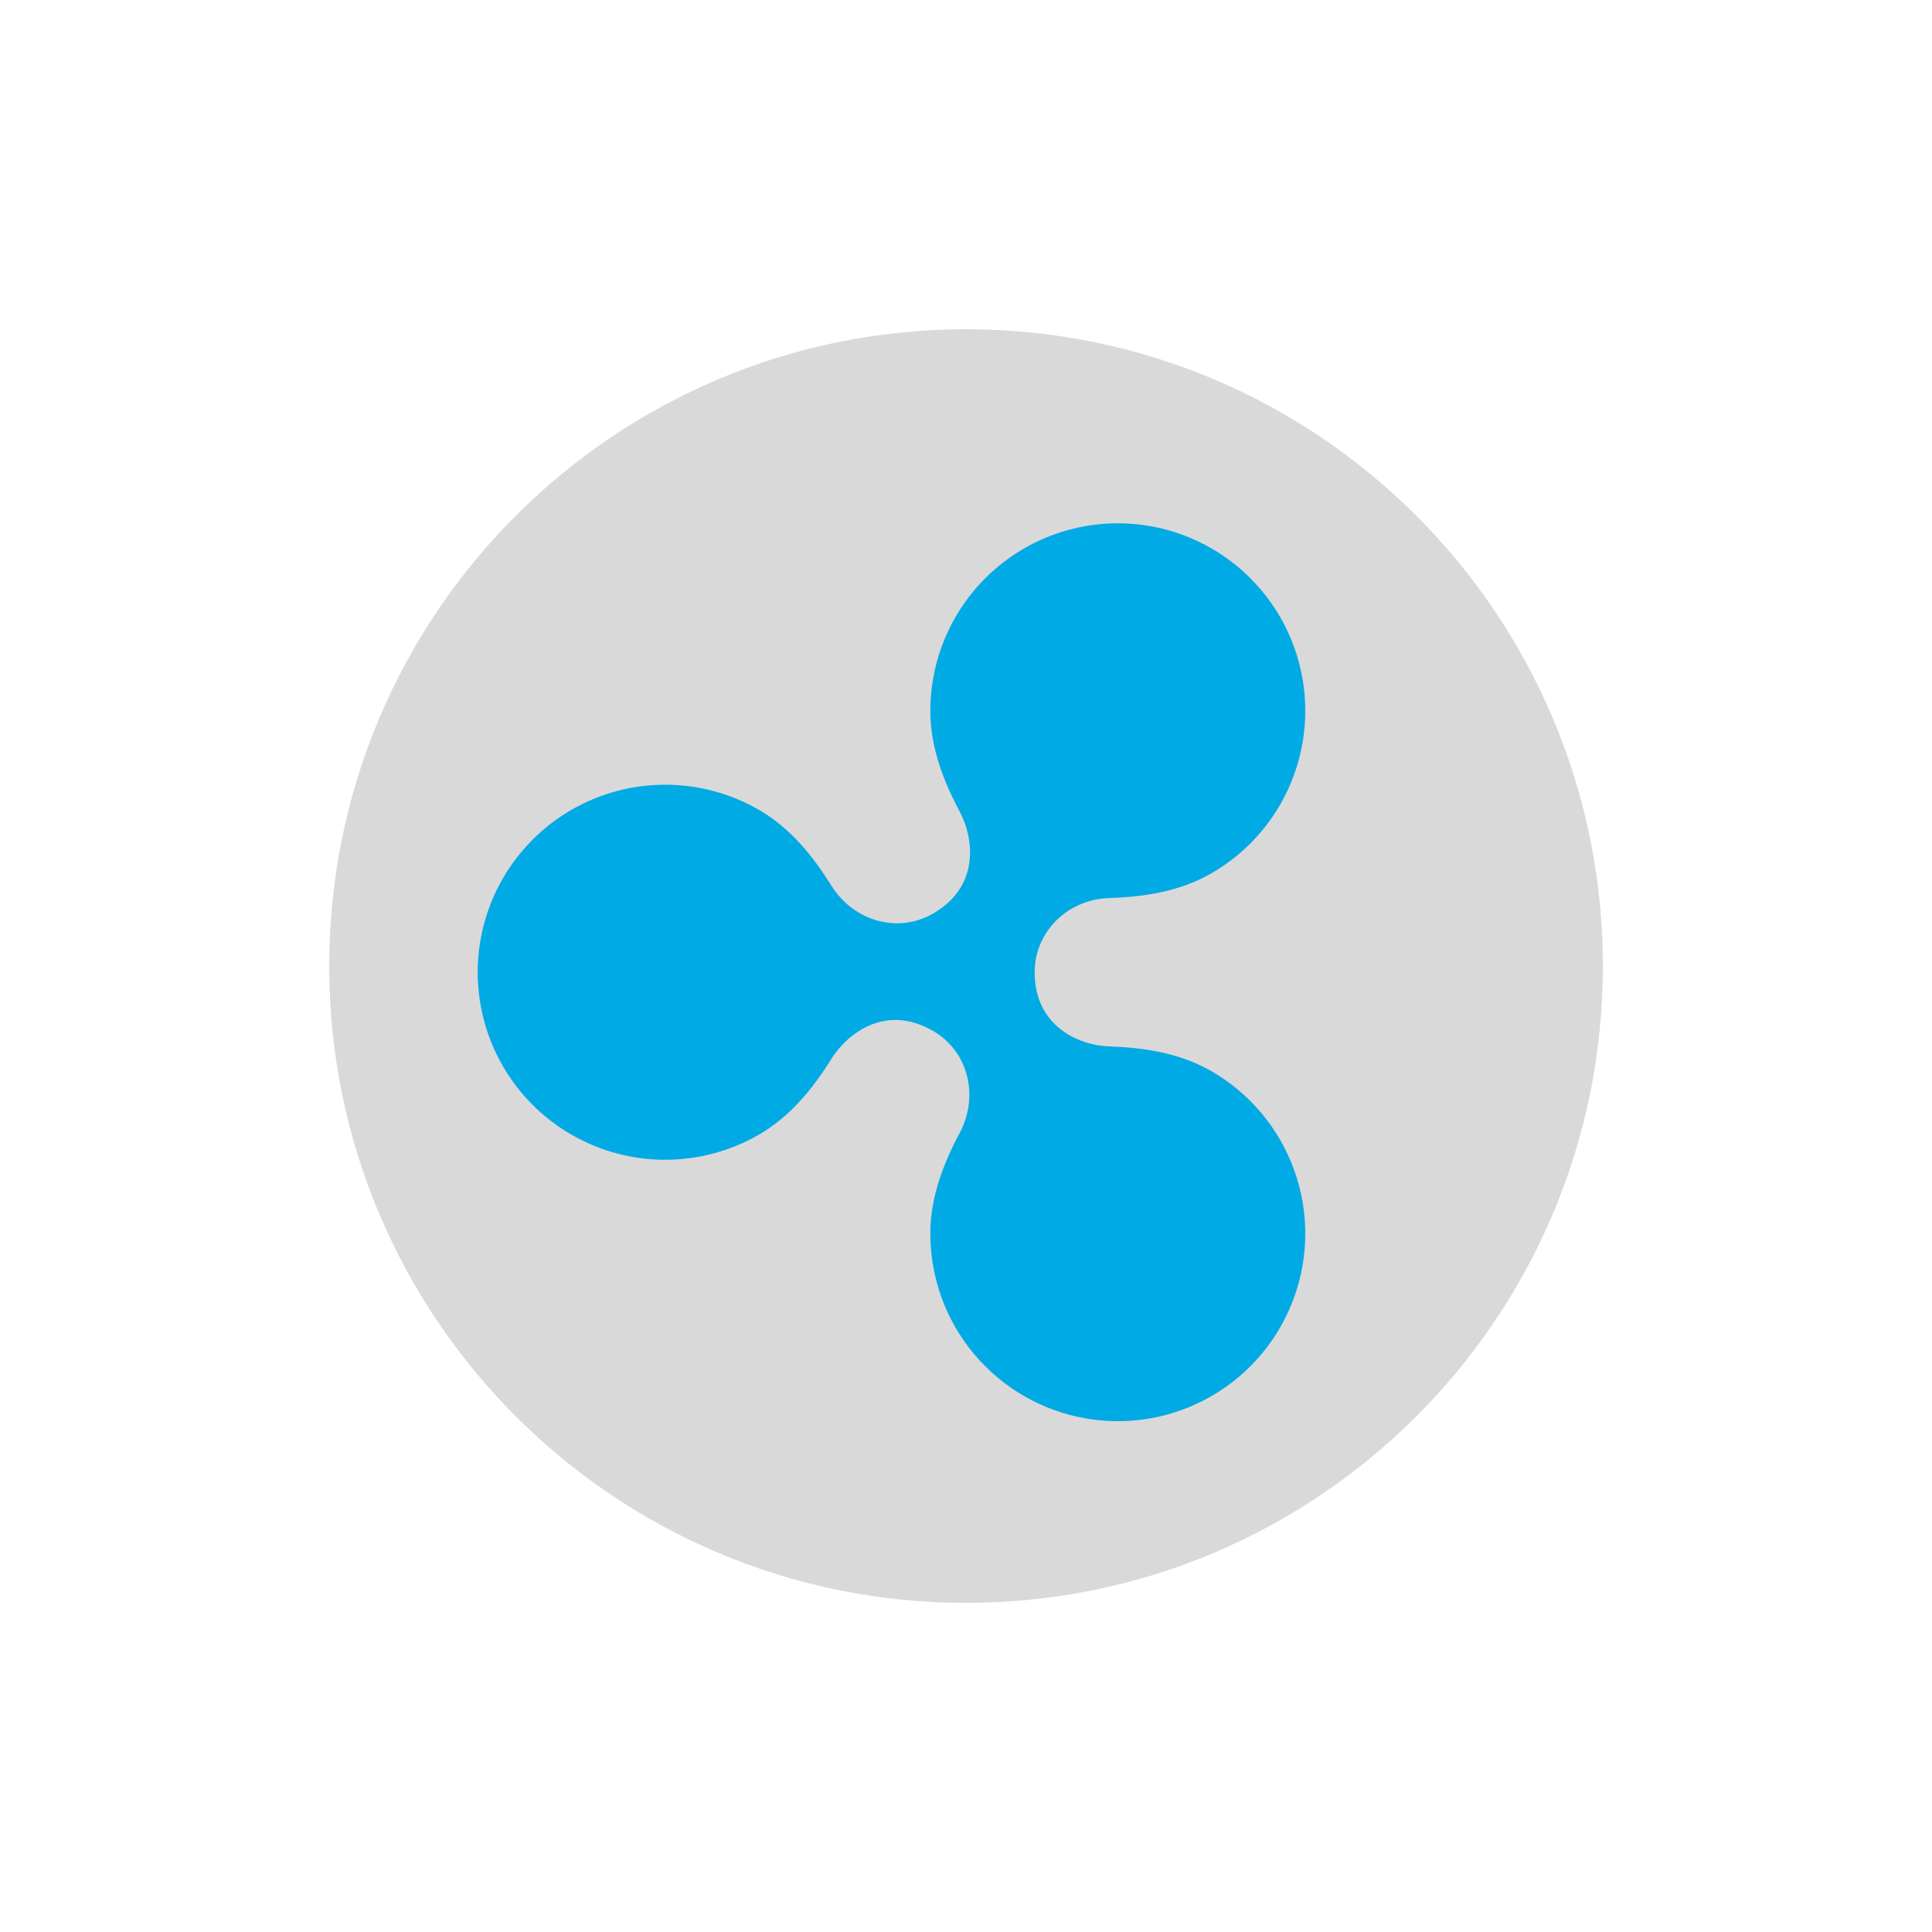 <svg xmlns="http://www.w3.org/2000/svg" xmlns:xlink="http://www.w3.org/1999/xlink" width="1000" zoomAndPan="magnify" viewBox="0 0 750 750" height="1000" preserveAspectRatio="xMidYMid meet" version="1.0"><defs><clipPath id="id1"><path d="M 127.812 127.812 L 622.227 127.812 L 622.227 622.23 L 127.812 622.23 Z M 127.812 127.812 " clip-rule="nonzero"/></clipPath><clipPath id="id2"><path d="M 185 203 L 507 203 L 507 552 L 185 552 Z M 185 203 " clip-rule="nonzero"/></clipPath><clipPath id="id3"><path d="M 470.32 415.855 C 458 408.738 444.125 406.68 430.383 406.199 C 418.852 405.797 401.648 398.406 401.648 377.422 C 401.648 361.793 414.316 349.211 430.391 348.648 C 444.129 348.168 458 346.105 470.32 338.992 C 472.152 337.93 473.938 336.793 475.676 335.578 C 477.41 334.363 479.09 333.074 480.711 331.711 C 482.336 330.352 483.895 328.918 485.395 327.422 C 486.891 325.922 488.32 324.363 489.684 322.738 C 491.043 321.117 492.332 319.438 493.547 317.699 C 494.762 315.965 495.898 314.18 496.957 312.344 C 498.02 310.508 498.996 308.629 499.891 306.711 C 500.785 304.789 501.594 302.832 502.32 300.844 C 503.043 298.852 503.68 296.832 504.23 294.785 C 504.777 292.738 505.234 290.672 505.602 288.586 C 505.973 286.496 506.246 284.398 506.434 282.289 C 506.617 280.176 506.707 278.062 506.707 275.941 C 506.707 273.824 506.617 271.707 506.434 269.598 C 506.246 267.488 505.973 265.387 505.602 263.301 C 505.234 261.215 504.777 259.148 504.23 257.102 C 503.68 255.055 503.043 253.035 502.32 251.043 C 501.594 249.051 500.785 247.098 499.891 245.176 C 498.996 243.254 498.016 241.379 496.957 239.543 C 495.898 237.707 494.762 235.922 493.547 234.188 C 492.332 232.449 491.043 230.77 489.68 229.148 C 488.32 227.523 486.891 225.965 485.391 224.465 C 483.895 222.965 482.332 221.535 480.711 220.176 C 479.086 218.812 477.41 217.523 475.672 216.309 C 473.938 215.094 472.152 213.957 470.316 212.895 C 468.484 211.836 466.605 210.859 464.688 209.965 C 462.766 209.066 460.812 208.258 458.82 207.531 C 456.828 206.809 454.812 206.172 452.766 205.625 C 450.719 205.074 448.652 204.617 446.566 204.25 C 444.48 203.879 442.383 203.605 440.273 203.422 C 438.16 203.234 436.047 203.145 433.93 203.145 C 431.809 203.145 429.695 203.234 427.586 203.422 C 425.477 203.605 423.375 203.883 421.289 204.25 C 419.203 204.617 417.137 205.074 415.094 205.625 C 413.047 206.172 411.027 206.809 409.039 207.535 C 407.047 208.258 405.09 209.07 403.172 209.965 C 401.25 210.859 399.375 211.836 397.539 212.898 C 395.707 213.957 393.922 215.094 392.188 216.309 C 390.449 217.523 388.773 218.812 387.148 220.176 C 385.527 221.539 383.965 222.969 382.469 224.465 C 380.969 225.965 379.539 227.527 378.18 229.148 C 376.816 230.773 375.527 232.453 374.312 234.188 C 373.098 235.922 371.961 237.711 370.902 239.543 C 369.844 241.379 368.867 243.258 367.973 245.18 C 367.074 247.098 366.266 249.055 365.543 251.047 C 364.816 253.039 364.18 255.059 363.633 257.105 C 363.086 259.152 362.625 261.219 362.258 263.305 C 361.891 265.391 361.613 267.492 361.43 269.602 C 361.246 271.711 361.152 273.828 361.152 275.945 C 361.152 290.051 366.168 303.031 372.566 315.07 C 377.949 325.195 380.672 343.988 362.215 354.648 C 348.484 362.578 331.348 357.559 322.785 343.855 C 315.555 332.281 306.824 321.438 294.605 314.375 C 293.23 313.582 291.832 312.832 290.406 312.133 C 288.98 311.43 287.535 310.773 286.07 310.164 C 284.602 309.559 283.117 308.996 281.609 308.488 C 280.105 307.977 278.59 307.516 277.055 307.105 C 275.52 306.691 273.973 306.332 272.418 306.023 C 270.859 305.711 269.293 305.453 267.719 305.246 C 266.145 305.039 264.562 304.883 262.977 304.781 C 261.395 304.676 259.805 304.625 258.219 304.625 C 256.629 304.625 255.043 304.676 253.457 304.781 C 251.875 304.883 250.293 305.039 248.719 305.246 C 247.145 305.453 245.578 305.715 244.02 306.023 C 242.461 306.332 240.918 306.695 239.383 307.105 C 237.848 307.516 236.328 307.977 234.824 308.488 C 233.32 309 231.836 309.559 230.367 310.164 C 228.902 310.773 227.453 311.43 226.031 312.133 C 224.605 312.836 223.207 313.582 221.832 314.379 C 220.453 315.172 219.105 316.012 217.785 316.895 C 216.465 317.777 215.176 318.699 213.914 319.668 C 212.656 320.637 211.43 321.641 210.234 322.691 C 209.039 323.738 207.883 324.824 206.758 325.945 C 205.633 327.07 204.551 328.23 203.504 329.422 C 202.457 330.617 201.449 331.844 200.48 333.105 C 199.516 334.367 198.59 335.656 197.707 336.977 C 196.824 338.301 195.988 339.648 195.191 341.023 C 194.398 342.398 193.648 343.801 192.949 345.227 C 192.246 346.648 191.59 348.098 190.98 349.562 C 190.375 351.031 189.816 352.52 189.305 354.023 C 188.793 355.527 188.332 357.047 187.922 358.582 C 187.512 360.117 187.152 361.664 186.84 363.219 C 186.531 364.777 186.273 366.344 186.066 367.922 C 185.859 369.496 185.703 371.078 185.598 372.66 C 185.496 374.246 185.441 375.836 185.441 377.422 C 185.441 379.012 185.496 380.598 185.598 382.184 C 185.703 383.77 185.859 385.352 186.066 386.926 C 186.273 388.5 186.531 390.066 186.84 391.625 C 187.152 393.184 187.512 394.73 187.922 396.266 C 188.332 397.801 188.793 399.32 189.305 400.824 C 189.816 402.328 190.375 403.812 190.98 405.281 C 191.59 406.75 192.246 408.195 192.949 409.621 C 193.648 411.047 194.398 412.445 195.191 413.82 C 195.988 415.199 196.824 416.547 197.707 417.867 C 198.59 419.188 199.516 420.48 200.48 421.738 C 201.449 423 202.457 424.227 203.504 425.422 C 204.551 426.617 205.633 427.777 206.758 428.898 C 207.883 430.023 209.039 431.109 210.234 432.156 C 211.43 433.203 212.656 434.211 213.914 435.18 C 215.176 436.145 216.465 437.07 217.785 437.953 C 219.105 438.836 220.453 439.676 221.832 440.469 C 223.207 441.262 224.605 442.012 226.031 442.715 C 227.453 443.418 228.902 444.07 230.367 444.68 C 231.836 445.289 233.32 445.848 234.824 446.359 C 236.328 446.867 237.848 447.328 239.383 447.742 C 240.918 448.152 242.461 448.512 244.02 448.824 C 245.578 449.133 247.145 449.391 248.719 449.598 C 250.293 449.805 251.875 449.961 253.457 450.066 C 255.043 450.172 256.629 450.223 258.219 450.223 C 259.805 450.223 261.395 450.172 262.977 450.066 C 264.562 449.961 266.145 449.805 267.719 449.598 C 269.293 449.391 270.859 449.133 272.418 448.824 C 273.973 448.512 275.52 448.152 277.055 447.742 C 278.59 447.332 280.105 446.871 281.609 446.359 C 283.117 445.848 284.602 445.289 286.07 444.68 C 287.535 444.074 288.98 443.418 290.406 442.715 C 291.832 442.012 293.23 441.262 294.605 440.469 C 306.824 433.414 315.551 422.574 322.777 411.008 C 328.711 401.508 343.531 389.402 362.211 400.199 C 375.922 408.125 380.16 425.484 372.559 439.785 C 366.164 451.824 361.152 464.801 361.152 478.902 C 361.152 481.02 361.246 483.137 361.43 485.246 C 361.617 487.359 361.891 489.457 362.258 491.543 C 362.629 493.629 363.086 495.695 363.633 497.742 C 364.184 499.789 364.82 501.809 365.543 503.801 C 366.266 505.793 367.078 507.746 367.973 509.668 C 368.867 511.59 369.844 513.465 370.902 515.301 C 371.965 517.137 373.102 518.922 374.316 520.656 C 375.531 522.395 376.82 524.074 378.18 525.695 C 379.543 527.32 380.973 528.879 382.469 530.379 C 383.969 531.879 385.527 533.309 387.152 534.668 C 388.773 536.031 390.453 537.32 392.188 538.535 C 393.922 539.75 395.707 540.891 397.543 541.949 C 399.375 543.008 401.254 543.984 403.172 544.883 C 405.094 545.777 407.047 546.586 409.039 547.312 C 411.031 548.035 413.047 548.672 415.094 549.223 C 417.141 549.77 419.207 550.227 421.293 550.598 C 423.379 550.965 425.477 551.238 427.586 551.426 C 429.699 551.609 431.812 551.703 433.93 551.703 C 436.047 551.703 438.164 551.609 440.273 551.426 C 442.383 551.238 444.48 550.965 446.566 550.598 C 448.652 550.227 450.719 549.77 452.766 549.223 C 454.812 548.672 456.832 548.035 458.82 547.312 C 460.812 546.586 462.766 545.777 464.688 544.883 C 466.605 543.984 468.484 543.008 470.32 541.949 C 472.152 540.891 473.938 539.75 475.672 538.535 C 477.41 537.32 479.086 536.031 480.711 534.672 C 482.332 533.309 483.895 531.879 485.391 530.379 C 486.891 528.883 488.32 527.32 489.68 525.695 C 491.043 524.074 492.332 522.395 493.547 520.66 C 494.762 518.922 495.898 517.137 496.957 515.301 C 498.016 513.469 498.992 511.59 499.887 509.668 C 500.785 507.75 501.594 505.793 502.316 503.801 C 503.043 501.809 503.68 499.793 504.227 497.746 C 504.777 495.699 505.234 493.629 505.602 491.543 C 505.969 489.457 506.246 487.359 506.43 485.246 C 506.613 483.137 506.707 481.02 506.707 478.902 C 506.707 476.785 506.613 474.668 506.43 472.559 C 506.246 470.445 505.969 468.348 505.602 466.262 C 505.234 464.176 504.777 462.105 504.227 460.059 C 503.68 458.016 503.043 455.996 502.316 454.004 C 501.594 452.012 500.785 450.055 499.887 448.137 C 498.992 446.215 498.016 444.336 496.957 442.504 C 495.898 440.668 494.762 438.883 493.547 437.148 C 492.332 435.41 491.043 433.73 489.68 432.109 C 488.32 430.484 486.891 428.926 485.391 427.426 C 483.895 425.926 482.332 424.496 480.711 423.137 C 479.086 421.773 477.406 420.484 475.672 419.27 C 473.938 418.055 472.152 416.918 470.316 415.855 Z M 470.32 415.855 " clip-rule="nonzero"/></clipPath></defs><g clip-path="url(#id1)"><path fill="#d9d9d9" d="M 375.02 127.812 C 238.492 127.812 127.812 238.492 127.812 375.02 C 127.812 511.551 238.492 622.23 375.02 622.23 C 511.551 622.23 622.227 511.551 622.227 375.02 C 622.227 238.492 511.551 127.812 375.02 127.812 " fill-opacity="1" fill-rule="nonzero"/></g><g clip-path="url(#id2)"><g clip-path="url(#id3)"><path fill="#00aae4" d="M 185.441 203.145 L 185.441 551.703 L 506.707 551.703 L 506.707 203.145 Z M 185.441 203.145 " fill-opacity="1" fill-rule="nonzero"/></g></g></svg>